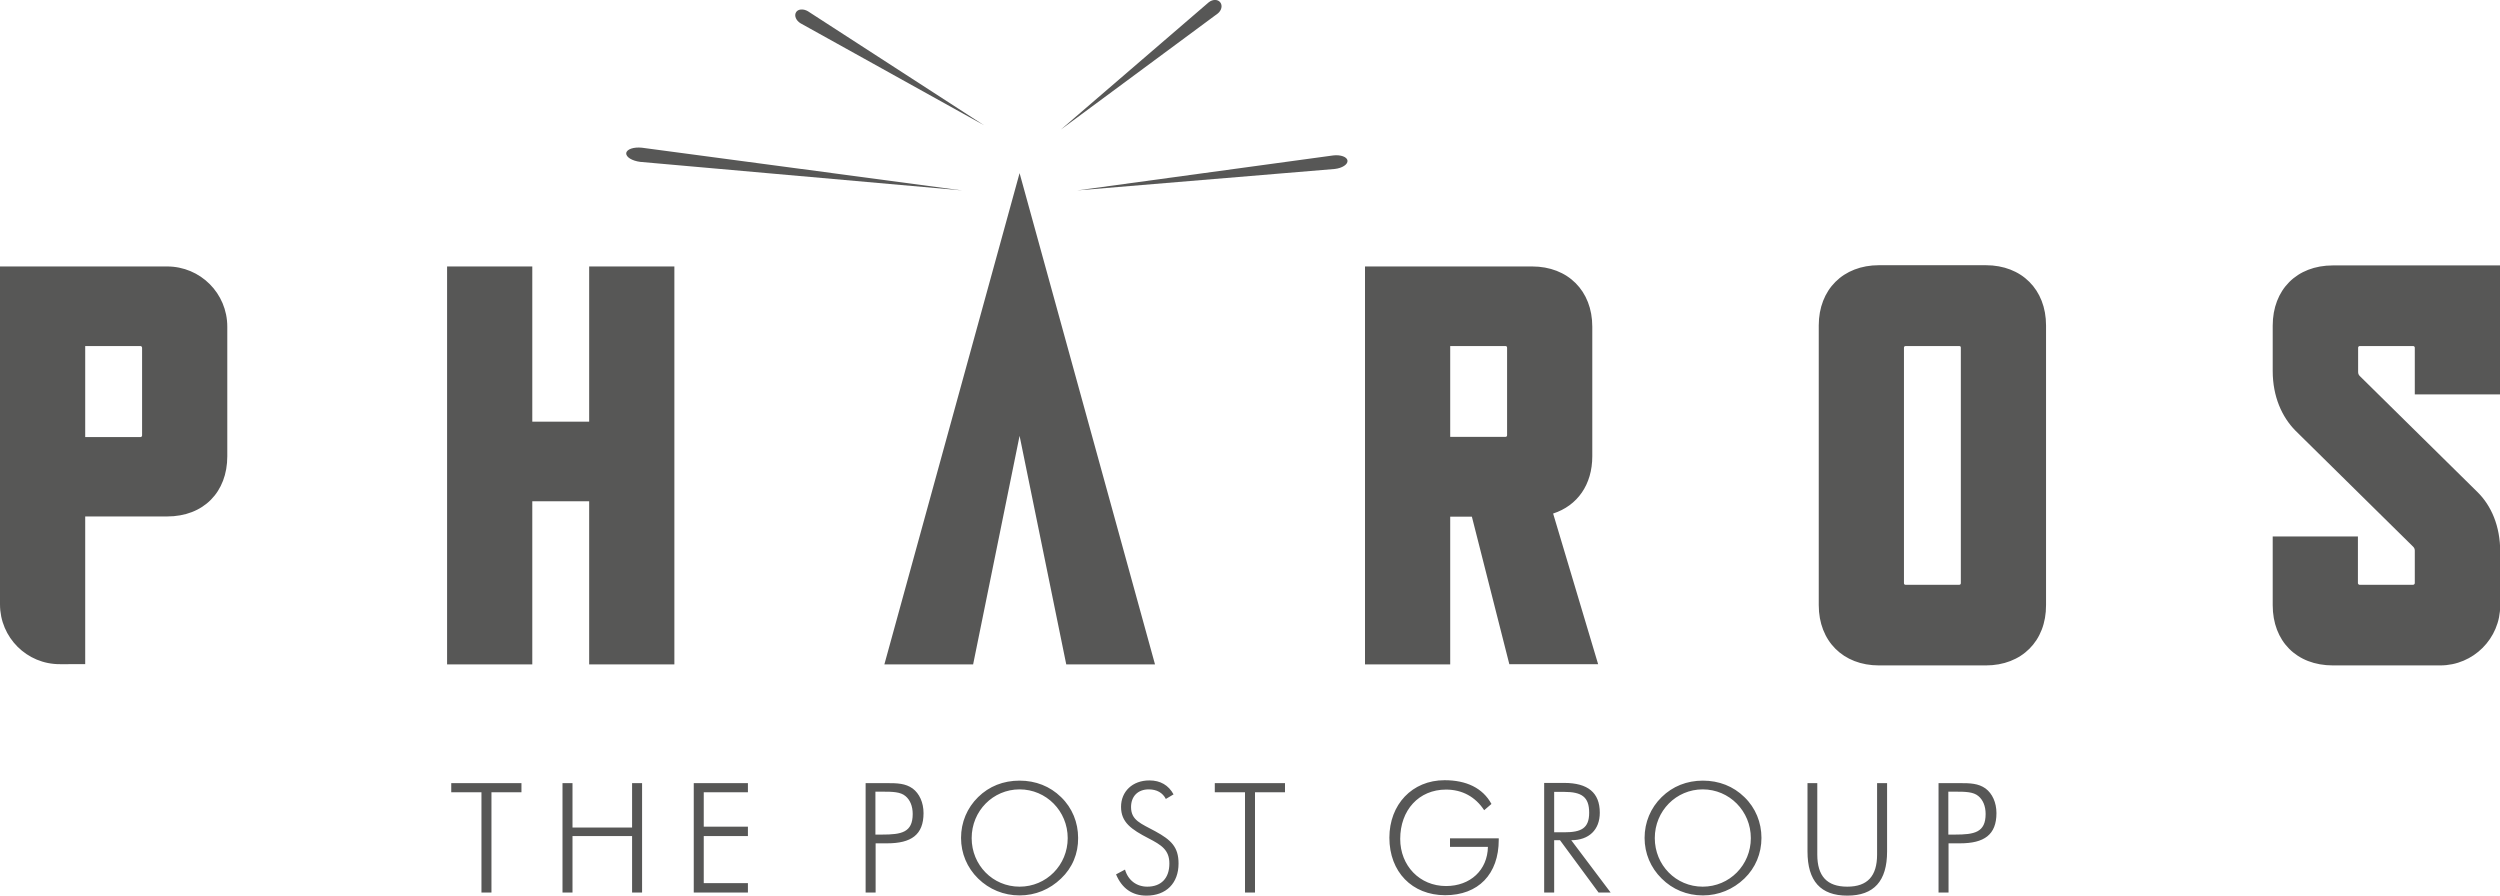<svg xmlns="http://www.w3.org/2000/svg" x="0" y="0" version="1.1" viewBox="0 0 1200 430"><style>path{fill:#575756}</style><path d="M67.4 166.1H40.9v43.7h26.5c.5 0 .8-.4.8-.8v-42c0-.6-.4-.9-.8-.9m12.8 81.8H40.9v70.9H28.8C12.9 318.9 0 306 0 290.1V127.9h80.2c16 0 28.9 12.9 28.9 28.9V219c0 17.2-11.4 28.9-28.9 28.9M282.8 318.9v-78.3h-27.3v78.3h-40.9v-191h40.9v74.5h27.3v-74.5h40.9v191zM696.1 209.7h26.5c.5 0 .8-.3.8-.8v-42c0-.5-.3-.8-.8-.8h-26.5v43.6zm28.4 109.2-18-70.9h-10.4v70.9h-40.9v-191h80.2c17.2 0 28.9 11.7 28.9 28.9V219c0 13.6-7.1 23.7-18.8 27.5l21.6 72.3h-42.6zM940.4 166.1h-25.7c-.5 0-.8.3-.8.8v113c0 .5.3.8.8.8h25.7c.5 0 .8-.3.8-.8v-113c0-.5-.2-.8-.8-.8m12.8 153.3h-51.3c-17.2 0-28.9-11.7-28.9-28.9V156.2c0-17.2 11.7-28.9 28.9-28.9h51.3c17.2 0 28.9 11.7 28.9 28.9v134.2c.1 17.3-11.7 29-28.9 29M1158.3 262.4l-56.5-55.7c-6.5-6.6-10.9-16.4-10.9-28.6v-21.8c0-17.2 11.5-28.9 28.9-28.9h80.2v61.9h-40.9v-22.4c0-.5-.4-.8-.8-.8h-25.6c-.5 0-.8.4-.8.8v11.7c0 .8.3 1.4.8 1.9l56.5 55.7c6.6 6.5 10.9 16.3 10.9 28.6v25.8c0 15.9-12.9 28.8-28.8 28.8h-51.5c-17.5 0-28.9-11.7-28.9-28.9v-33h40.9v22.4c0 .4.4.8.8.8h25.7c.4 0 .8-.4.8-.8v-15.6c0-.8-.3-1.4-.8-1.9M489.4 209.2l22.4 109.7h42.6l-65-235.8-64.9 235.8h42.6zM517 91.4l123-16.8c3.5-.4 6.6.7 6.8 2.5.2 1.8-2.5 3.6-6.1 4L517 91.4zM461.8 91.4 308.1 70.9c-3.9-.4-7.3.7-7.5 2.6-.2 1.9 2.8 3.7 6.7 4.2l154.5 13.7zM472.3 60.1 387.8 5.4c-2.2-1.3-4.8-1.1-5.7.5-1 1.6 0 4 2.2 5.3l88 48.9zM509.2 62.2l75.3-55.7c1.9-1.5 2.4-3.9 1.2-5.4-1.2-1.5-3.6-1.5-5.5 0l-71 61.1zM216.6 375.9v4.4h14.5v48.1h4.8v-48.1h14.4v-4.4zM303.4 375.9v21.3h-28.6v-21.3H270v52.5h4.8v-27.1h28.6v27.1h4.8v-52.5zM333 375.9v52.5h26v-4.5h-21.2v-22.6H359v-4.5h-21.2v-16.5H359v-4.4zM423.4 400.6c9.3 0 14.7-1 14.7-9.9 0-3.8-1.3-6.8-3.5-8.6-2.4-2-6-2.1-11.2-2.1h-3.2v20.6h3.2zm-8-24.7h10.3c5 0 8.9.1 12.4 2.6 3.2 2.4 5.2 6.7 5.2 11.8 0 10.4-5.9 14.5-17.5 14.5h-5.5v23.6h-4.8v-52.5zM512.5 402.3c0-13-10.3-23.4-23.1-23.4-12.7 0-23 10.3-23 23.4 0 12.9 10.1 23.3 23 23.3s23.1-10.4 23.1-23.3m-3.2 19.4c-5.4 5.2-12.3 8.1-19.9 8.1-7.6 0-14.6-2.9-19.9-8.1-5.3-5.2-8.2-12.1-8.2-19.5 0-7.5 2.9-14.4 8.2-19.6 5.3-5.2 12.1-7.9 19.9-7.9 7.7 0 14.6 2.7 19.9 7.9 5.4 5.2 8.2 12.2 8.2 19.6.1 7.5-2.8 14.4-8.2 19.5M540 417.4c1.5 5.2 5.6 8.2 10.7 8.2 6.6 0 10.6-4 10.6-11.1 0-6.5-3.8-8.9-10-12.1-8.3-4.3-13.2-7.7-13.2-15.1 0-7.4 5.5-12.7 13.6-12.7 5.3 0 9.2 2.3 11.6 6.7l-3.7 2.2c-1.5-3-4.4-4.6-8.2-4.6-5.2 0-8.5 3.3-8.5 8.5 0 6.4 4.8 7.9 11.6 11.6 7.7 4.2 11.2 7.6 11.2 15.5 0 9.4-5.9 15.4-15.4 15.4-6.9 0-11.8-3.5-14.6-10.2l4.3-2.3zM583.1 375.9v4.4h14.5v48.1h4.8v-48.1h14.4v-4.4zM694.1 379c-13.1 0-22 9.9-22 23.7 0 12.8 9.3 22.6 22 22.6 11.7 0 19.9-7.7 20.1-18.8H696v-4.1h23.4v.7c0 16.5-9.8 26.6-25.7 26.6-15.9 0-26.8-11.2-26.8-27.6 0-15.9 10.9-27.6 26.5-27.6 10.4 0 18.3 3.7 22.5 11.4l-3.5 3c-4.2-6.4-10.5-9.9-18.3-9.9M746 399.5h4.8c8.2 0 12-1.9 12-9.4 0-7.6-3.6-10-12-10H746v19.4zm21.3 28.9-18.5-25.1H746v25.1h-4.8v-52.6h9.6c11.4 0 17.1 4.7 17.1 14.3 0 8.2-5.2 13.2-13.7 13.2l18.9 25.1h-5.8zM840.4 402.3c0-13-10.3-23.4-23.1-23.4-12.7 0-23 10.3-23 23.4 0 12.9 10.1 23.3 23 23.3s23.1-10.4 23.1-23.3m-3.1 19.4c-5.4 5.2-12.4 8.1-19.9 8.1-7.7 0-14.6-2.9-19.8-8.1-5.3-5.2-8.2-12.1-8.2-19.5 0-7.5 2.9-14.4 8.2-19.6 5.3-5.2 12.1-7.9 19.8-7.9 7.7 0 14.6 2.7 19.9 7.9 5.4 5.2 8.2 12.2 8.2 19.6 0 7.5-2.9 14.4-8.2 19.5M872.3 375.9v34.3c0 10.3 4.6 15.4 14.4 15.4 9.7 0 14.3-5.1 14.3-15.4v-34.3h4.8v32.8c0 14.2-6.3 21.2-19.1 21.2s-19.1-7-19.1-21.2v-32.8h4.7zM938.4 400.6c9.3 0 14.7-1 14.7-9.9 0-3.8-1.3-6.8-3.5-8.6-2.4-2-6-2.1-11.2-2.1h-3.2v20.6h3.2zm-8-24.7h10.3c5 0 8.9.1 12.4 2.6 3.2 2.4 5.2 6.7 5.2 11.8 0 10.4-5.9 14.5-17.5 14.5h-5.5v23.6h-4.8v-52.5z"/></svg>